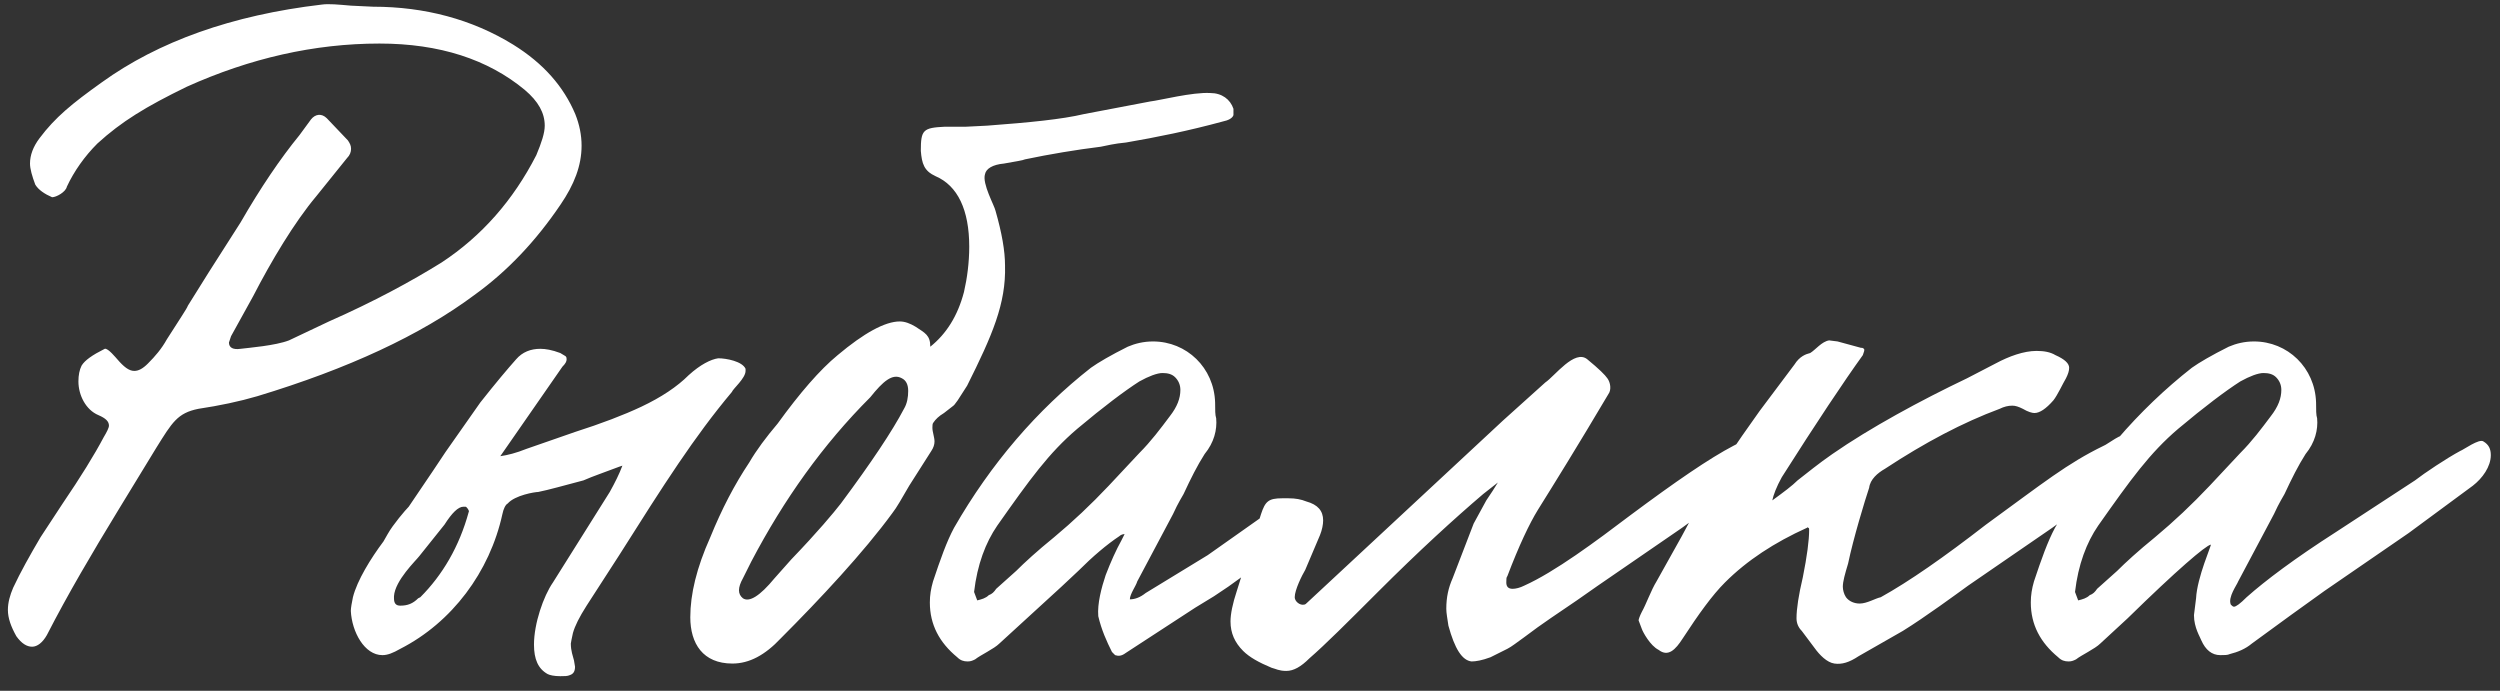 <?xml version="1.0" encoding="UTF-8"?> <svg xmlns="http://www.w3.org/2000/svg" width="152" height="42" viewBox="0 0 152 42" fill="none"><rect x="0" y="0" width="152" height="42" fill="#333333" stroke="none"/> <path d="M0.48 37.08C0.48 37.592 0.672 38.104 0.992 38.68C1.312 39.128 1.632 39.32 1.952 39.32C2.272 39.32 2.592 39.064 2.848 38.616C4.128 36.12 5.6 33.624 7.2 31L9.504 27.224C10.464 25.688 10.784 25.112 12.064 24.856C13.344 24.664 14.56 24.408 15.648 24.088C21.152 22.424 25.568 20.376 28.832 17.944C30.88 16.472 32.608 14.616 34.08 12.44C34.912 11.224 35.36 10.072 35.36 8.856C35.36 8.216 35.232 7.576 34.976 6.936C34.272 5.272 33.056 3.864 31.2 2.712C28.704 1.176 25.824 0.408 22.688 0.408L21.344 0.344C20.576 0.28 20 0.216 19.552 0.28C14.112 0.92 9.632 2.52 6.176 5.016C4.384 6.296 3.36 7.128 2.4 8.408C2.016 8.92 1.824 9.432 1.824 9.944C1.824 10.264 1.952 10.712 2.144 11.224C2.336 11.544 2.72 11.8 3.168 11.992C3.424 11.992 4 11.672 4.064 11.352C4.512 10.392 5.152 9.496 5.92 8.728C7.392 7.384 8.864 6.488 11.36 5.272C15.2 3.544 19.104 2.648 23.072 2.648C26.72 2.648 29.664 3.608 31.904 5.464C32.736 6.168 33.12 6.872 33.12 7.64C33.12 8.088 32.928 8.664 32.608 9.432C31.2 12.184 29.28 14.36 26.848 15.96C24.992 17.112 22.752 18.328 20 19.544L17.568 20.696C16.736 21.016 15.136 21.144 14.624 21.208C14.176 21.272 13.92 21.144 13.92 20.824L14.048 20.44L15.392 18.008C16.48 15.896 17.888 13.528 19.232 11.928L21.088 9.624C21.28 9.432 21.344 9.24 21.344 9.048C21.344 8.856 21.28 8.728 21.152 8.536L19.872 7.192C19.552 6.872 19.168 6.936 18.912 7.256L18.208 8.216C17.056 9.624 15.84 11.416 14.624 13.528L12.704 16.536L11.424 18.584C11.36 18.776 10.912 19.416 10.144 20.632C9.824 21.208 9.44 21.656 8.992 22.104C8.672 22.424 8.416 22.552 8.16 22.552C7.84 22.552 7.52 22.296 7.136 21.848C7.072 21.784 6.56 21.144 6.368 21.208C5.6 21.592 5.152 21.912 4.96 22.232C4.832 22.488 4.768 22.808 4.768 23.192C4.768 24.024 5.216 24.92 5.984 25.24C6.432 25.432 6.624 25.624 6.624 25.88C6.624 26.008 6.496 26.264 6.304 26.584C5.728 27.672 4.896 29.016 3.808 30.616L2.464 32.664C1.824 33.752 1.248 34.776 0.8 35.736C0.608 36.184 0.48 36.632 0.48 37.08ZM34.066 41.112C34.322 41.112 34.514 41.112 34.642 41.048C34.834 40.984 34.962 40.856 34.962 40.536L34.898 40.152C34.834 39.896 34.706 39.576 34.706 39.128C34.706 39.064 34.77 38.808 34.834 38.488C34.962 38.04 35.218 37.528 35.666 36.824L37.65 33.752C40.402 29.4 42.194 26.584 44.498 23.832C44.562 23.64 45.33 23 45.33 22.552V22.424C45.138 21.976 44.178 21.784 43.666 21.784C43.218 21.848 42.578 22.168 41.874 22.808C41.17 23.512 40.21 24.152 38.994 24.728C37.906 25.24 36.562 25.752 34.962 26.264L32.018 27.288C31.378 27.544 30.866 27.672 30.418 27.736L34.194 22.296C34.386 22.104 34.45 21.976 34.45 21.848C34.45 21.784 34.45 21.72 34.386 21.656L34.066 21.464C33.554 21.272 33.17 21.208 32.85 21.208C32.274 21.208 31.762 21.4 31.378 21.848C30.866 22.424 30.162 23.256 29.202 24.472L27.09 27.48L26.322 28.632L24.85 30.808C24.658 31 23.89 31.896 23.57 32.472L23.314 32.92C22.546 33.944 21.714 35.288 21.458 36.312C21.394 36.632 21.33 36.952 21.33 37.144C21.394 38.424 22.162 39.832 23.25 39.832C23.57 39.832 23.89 39.704 24.338 39.448C27.474 37.848 29.778 34.776 30.546 31.256C30.61 30.936 30.738 30.68 30.866 30.616C31.314 30.104 32.53 29.912 32.722 29.912C33.362 29.784 34.258 29.528 35.474 29.208C36.05 28.952 36.818 28.696 37.65 28.376L37.842 28.312C37.65 28.824 37.394 29.336 37.074 29.912L33.618 35.416C33.042 36.248 32.466 37.912 32.466 39.192C32.466 40.088 32.722 40.664 33.298 40.984C33.426 41.048 33.682 41.112 34.066 41.112ZM25.426 36.376C25.106 36.696 24.786 36.824 24.338 36.824C24.082 36.824 23.954 36.696 23.954 36.376V36.248C24.018 35.288 25.298 34.072 25.49 33.816L27.026 31.896C27.474 31.192 27.858 30.808 28.178 30.808H28.306C28.37 30.808 28.562 31.064 28.498 31.128C27.922 33.24 26.898 34.968 25.554 36.312L25.426 36.376ZM41.97 37.528C41.97 39.128 42.738 40.344 44.53 40.344C45.554 40.344 46.514 39.832 47.474 38.808C49.842 36.44 52.53 33.56 54.258 31.192C54.514 30.872 54.834 30.296 55.282 29.528C56.178 28.12 56.626 27.416 56.626 27.416C56.754 27.224 56.818 27.032 56.818 26.84C56.818 26.584 56.69 26.264 56.69 26.008C56.69 25.88 56.69 25.752 56.754 25.688C56.882 25.496 57.074 25.304 57.394 25.112L57.97 24.664L58.034 24.6L58.226 24.344L58.802 23.448C60.338 20.376 61.17 18.456 61.106 16.152C61.106 15.256 60.914 14.168 60.53 12.824C60.466 12.504 59.698 11.16 59.89 10.584C59.954 10.264 60.338 10.008 61.042 9.944C61.746 9.816 62.194 9.752 62.322 9.688C63.858 9.368 65.394 9.112 66.93 8.92C67.25 8.856 67.762 8.728 68.466 8.664C70.322 8.344 72.242 7.96 74.354 7.384C74.674 7.32 74.93 7.192 74.994 7V6.616C74.802 6.04 74.29 5.656 73.586 5.656C72.498 5.592 70.514 6.104 69.938 6.168L65.906 6.936C64.562 7.256 62.578 7.448 60.018 7.64L58.738 7.704H57.458C56.114 7.768 55.986 7.896 55.986 9.176C56.05 9.944 56.178 10.392 56.882 10.712C58.226 11.288 58.93 12.76 58.93 15C58.93 15.96 58.802 16.92 58.61 17.752C58.226 19.224 57.522 20.312 56.562 21.08C56.562 20.376 56.242 20.248 55.666 19.864C55.346 19.672 55.026 19.544 54.706 19.544C53.81 19.544 52.53 20.248 50.93 21.592C49.842 22.488 48.626 23.896 47.282 25.752C46.578 26.584 46.002 27.352 45.554 28.12C44.658 29.464 43.89 30.936 43.186 32.664C42.354 34.52 41.97 36.12 41.97 37.528ZM47.09 35.16C46.194 36.248 45.554 36.632 45.17 36.376C44.85 36.12 44.85 35.736 45.17 35.16L45.682 34.136C47.666 30.36 50.034 27.032 52.914 24.152C53.682 23.192 54.258 22.68 54.834 23C55.09 23.128 55.218 23.384 55.218 23.768C55.218 24.152 55.154 24.536 54.962 24.856C54.258 26.2 52.978 28.12 51.122 30.616C50.674 31.192 49.714 32.344 48.114 34.008L47.09 35.16ZM58.84 40.216C59.032 40.216 59.16 40.152 59.288 40.088C59.608 39.832 60.44 39.448 60.76 39.128L64.535 35.672L65.559 34.712C66.456 33.816 67.287 33.112 68.055 32.6C68.12 32.536 68.248 32.472 68.376 32.472L68.183 32.856C67.864 33.432 67.543 34.136 67.224 34.968C66.968 35.736 66.712 36.696 66.775 37.464C66.968 38.296 67.287 39 67.608 39.64L67.799 39.832C67.992 39.896 68.183 39.896 68.439 39.704L72.663 36.952L73.816 36.248C75.096 35.416 75.927 34.776 76.376 34.328C77.079 33.496 77.463 32.664 77.4 31.704C77.4 31.512 77.4 31.448 77.335 31.384C77.144 31.256 76.951 31.256 76.695 31.448L75.608 32.216L73.431 33.752L69.656 36.056C69.335 36.312 69.016 36.44 68.695 36.44C68.695 36.12 69.079 35.608 69.144 35.352L71.32 31.256C71.639 30.552 71.895 30.168 71.96 30.04C72.407 29.08 72.791 28.312 73.24 27.608C73.816 26.904 74.007 26.136 73.944 25.432C73.879 25.24 73.879 24.92 73.879 24.472C73.816 22.36 72.151 20.76 70.103 20.76C69.528 20.76 69.016 20.888 68.567 21.08C67.543 21.592 66.775 22.04 66.328 22.36C63.063 24.92 60.248 28.184 58.008 32.088C57.559 32.92 57.175 34.008 56.727 35.352C56.599 35.8 56.535 36.184 56.535 36.632C56.535 37.976 57.111 39.064 58.2 39.96C58.392 40.152 58.584 40.216 58.84 40.216ZM60.12 36.184C59.928 36.376 59.672 36.44 59.416 36.504L59.224 35.992C59.416 34.328 59.928 32.984 60.632 31.96C62.615 29.144 63.767 27.544 65.496 26.072C67.096 24.728 68.376 23.768 69.272 23.192C69.847 22.872 70.359 22.68 70.68 22.68C70.999 22.68 71.255 22.744 71.448 22.936C71.639 23.128 71.767 23.384 71.767 23.704C71.767 24.216 71.576 24.728 71.127 25.304C70.552 26.072 69.975 26.84 69.272 27.544L67.415 29.528C66.328 30.68 65.24 31.704 64.088 32.664C63.063 33.496 62.295 34.2 61.783 34.712L60.568 35.8C60.44 35.992 60.312 36.12 60.12 36.184ZM77.311 40.6C77.567 40.664 77.759 40.792 78.207 40.792C78.655 40.792 79.103 40.536 79.615 40.024C80.575 39.192 81.919 37.848 83.775 35.992C86.271 33.496 88.447 31.512 90.175 30.04L91.071 29.336L90.751 29.848L90.367 30.424L89.599 31.832L88.319 35.16C88.063 35.736 87.935 36.312 87.935 37.016C87.935 37.272 87.999 37.592 88.063 38.04C88.447 39.448 88.895 40.152 89.471 40.216C89.727 40.216 90.111 40.152 90.623 39.96L91.647 39.448C91.903 39.32 92.223 39.064 92.671 38.744C93.759 37.912 94.847 37.208 95.871 36.504L97.151 35.608L102.271 32.088L106.239 29.208C106.815 28.76 107.327 27.864 107.327 27.288C107.327 26.904 107.199 26.648 106.879 26.456C106.623 26.264 105.599 27.032 105.407 27.096C103.935 27.864 101.887 29.272 99.135 31.32C97.023 32.92 94.527 34.776 92.671 35.608C92.415 35.736 92.159 35.8 91.967 35.8C91.711 35.8 91.583 35.672 91.583 35.416C91.583 35.224 91.583 35.096 91.647 35.032C92.351 33.176 92.991 31.832 93.503 31C94.463 29.464 95.935 27.096 97.791 23.96C97.983 23.704 97.919 23.256 97.727 23C97.599 22.808 97.215 22.424 96.511 21.848C95.743 21.208 94.527 22.872 93.951 23.256L92.671 24.408L91.391 25.56L79.487 36.632C79.423 36.696 79.359 36.76 79.295 36.76C79.039 36.824 78.719 36.568 78.719 36.312C78.719 35.864 79.167 34.968 79.359 34.648L80.255 32.536C80.383 32.216 80.447 31.896 80.447 31.64C80.447 31.064 80.127 30.68 79.423 30.488C79.103 30.36 78.783 30.296 78.335 30.296H77.951C77.119 30.296 76.927 30.488 76.671 31.256L75.199 35.928C74.943 36.696 74.815 37.336 74.815 37.784C74.815 38.488 75.071 39.064 75.583 39.576C75.967 39.96 76.543 40.28 77.311 40.6ZM110.316 39.384C110.635 39.832 111.084 40.28 111.532 40.344C111.98 40.408 112.428 40.28 113.004 39.896L115.692 38.36C117.036 37.528 118.956 36.12 119.66 35.608L124.78 32.088L128.748 29.208C129.324 28.76 129.772 27.928 129.772 27.352C129.772 26.904 129.644 26.648 129.324 26.456C129.068 26.264 128.108 27.032 127.916 27.096C125.676 28.184 124.268 29.336 120.748 31.896C118.188 33.88 116.076 35.352 114.348 36.312C114.028 36.376 113.516 36.696 113.068 36.696C112.748 36.696 112.428 36.568 112.236 36.312C112.108 36.12 112.044 35.864 112.044 35.672C112.044 35.352 112.172 34.904 112.364 34.264C112.684 32.728 113.388 30.424 113.644 29.656C113.708 29.144 114.156 28.76 114.604 28.504C117.036 26.904 119.34 25.688 121.58 24.856C121.836 24.728 122.092 24.664 122.348 24.664C122.54 24.664 122.732 24.728 122.988 24.856C123.308 25.048 123.564 25.112 123.692 25.112C124.012 25.112 124.396 24.856 124.844 24.344C125.1 24.024 125.42 23.32 125.612 23C125.74 22.744 125.804 22.552 125.804 22.36C125.804 22.104 125.548 21.848 124.972 21.592C124.652 21.4 124.268 21.336 123.82 21.336C123.052 21.336 122.156 21.656 121.324 22.104L119.596 23C116.78 24.344 113.708 26.008 111.404 27.608C110.572 28.184 109.868 28.76 109.292 29.208C108.972 29.528 108.46 29.912 107.756 30.424C107.82 30.104 108.012 29.592 108.332 29.016C110.444 25.688 112.108 23.192 113.26 21.592C113.324 21.4 113.388 21.272 113.324 21.208C113.26 21.144 113.196 21.144 113.132 21.144L111.724 20.76L111.212 20.696C110.764 20.76 110.38 21.272 110.06 21.464C109.804 21.528 109.42 21.656 109.1 22.168L106.988 24.984C105.516 27.032 104.236 28.952 103.212 30.808L102.252 32.6L100.715 35.352C100.395 35.864 100.076 36.76 99.82 37.208C99.692 37.464 99.627 37.656 99.627 37.72L99.82 38.232C99.883 38.424 100.331 39.256 100.843 39.512C101.419 39.96 101.867 39.512 102.316 38.808C103.276 37.336 104.108 36.184 104.876 35.416C106.22 34.072 107.884 32.984 109.868 32.088C109.868 32.088 109.932 32.024 109.932 32.088C109.996 32.088 109.996 32.152 109.996 32.216C109.996 32.856 109.868 33.816 109.612 35.096C109.356 36.184 109.228 37.016 109.228 37.592C109.228 37.912 109.356 38.168 109.548 38.36L110.316 39.384ZM125.777 40.216C125.969 40.216 126.097 40.152 126.225 40.088C126.545 39.832 127.377 39.448 127.697 39.128L129.361 37.592C132.369 34.648 134.097 33.176 134.417 33.112C134.481 33.112 133.585 35.096 133.521 36.376L133.393 37.4C133.393 38.168 133.777 38.744 133.841 38.936C134.097 39.512 134.481 39.832 134.993 39.832C135.249 39.832 135.441 39.832 135.569 39.768C136.081 39.64 136.529 39.448 136.913 39.128L139.281 37.4L141.329 35.928L146.449 32.408L150.353 29.528C150.929 29.08 151.441 28.376 151.441 27.672C151.441 27.288 151.313 27.032 150.993 26.84C150.737 26.648 149.777 27.352 149.585 27.416C148.753 27.864 147.409 28.76 146.833 29.208L142.033 32.344C139.537 33.944 137.745 35.288 136.593 36.312C136.209 36.696 135.953 36.888 135.825 36.888C135.761 36.888 135.697 36.824 135.633 36.76C135.441 36.312 136.017 35.544 136.081 35.352L138.257 31.256C138.577 30.552 138.833 30.168 138.897 30.04C139.345 29.08 139.729 28.312 140.177 27.608C140.753 26.904 140.945 26.136 140.881 25.432C140.817 25.24 140.817 24.92 140.817 24.472C140.753 22.36 139.089 20.76 137.041 20.76C136.465 20.76 135.953 20.888 135.505 21.08C134.481 21.592 133.713 22.04 133.265 22.36C130.001 24.92 127.185 28.184 124.945 32.088C124.497 32.92 124.113 34.008 123.665 35.352C123.537 35.8 123.473 36.184 123.473 36.632C123.473 37.976 124.049 39.064 125.137 39.96C125.329 40.152 125.521 40.216 125.777 40.216ZM127.057 36.184C126.865 36.376 126.609 36.44 126.353 36.504L126.161 35.992C126.353 34.328 126.865 32.984 127.569 31.96C129.553 29.144 130.705 27.544 132.433 26.072C134.033 24.728 135.313 23.768 136.209 23.192C136.785 22.872 137.297 22.68 137.617 22.68C137.937 22.68 138.193 22.744 138.385 22.936C138.577 23.128 138.705 23.384 138.705 23.704C138.705 24.216 138.513 24.728 138.065 25.304C137.489 26.072 136.913 26.84 136.209 27.544L134.353 29.528C133.265 30.68 132.177 31.704 131.025 32.664C130.001 33.496 129.233 34.2 128.721 34.712L127.505 35.8C127.377 35.992 127.249 36.12 127.057 36.184Z" fill="white"></path> </svg> 